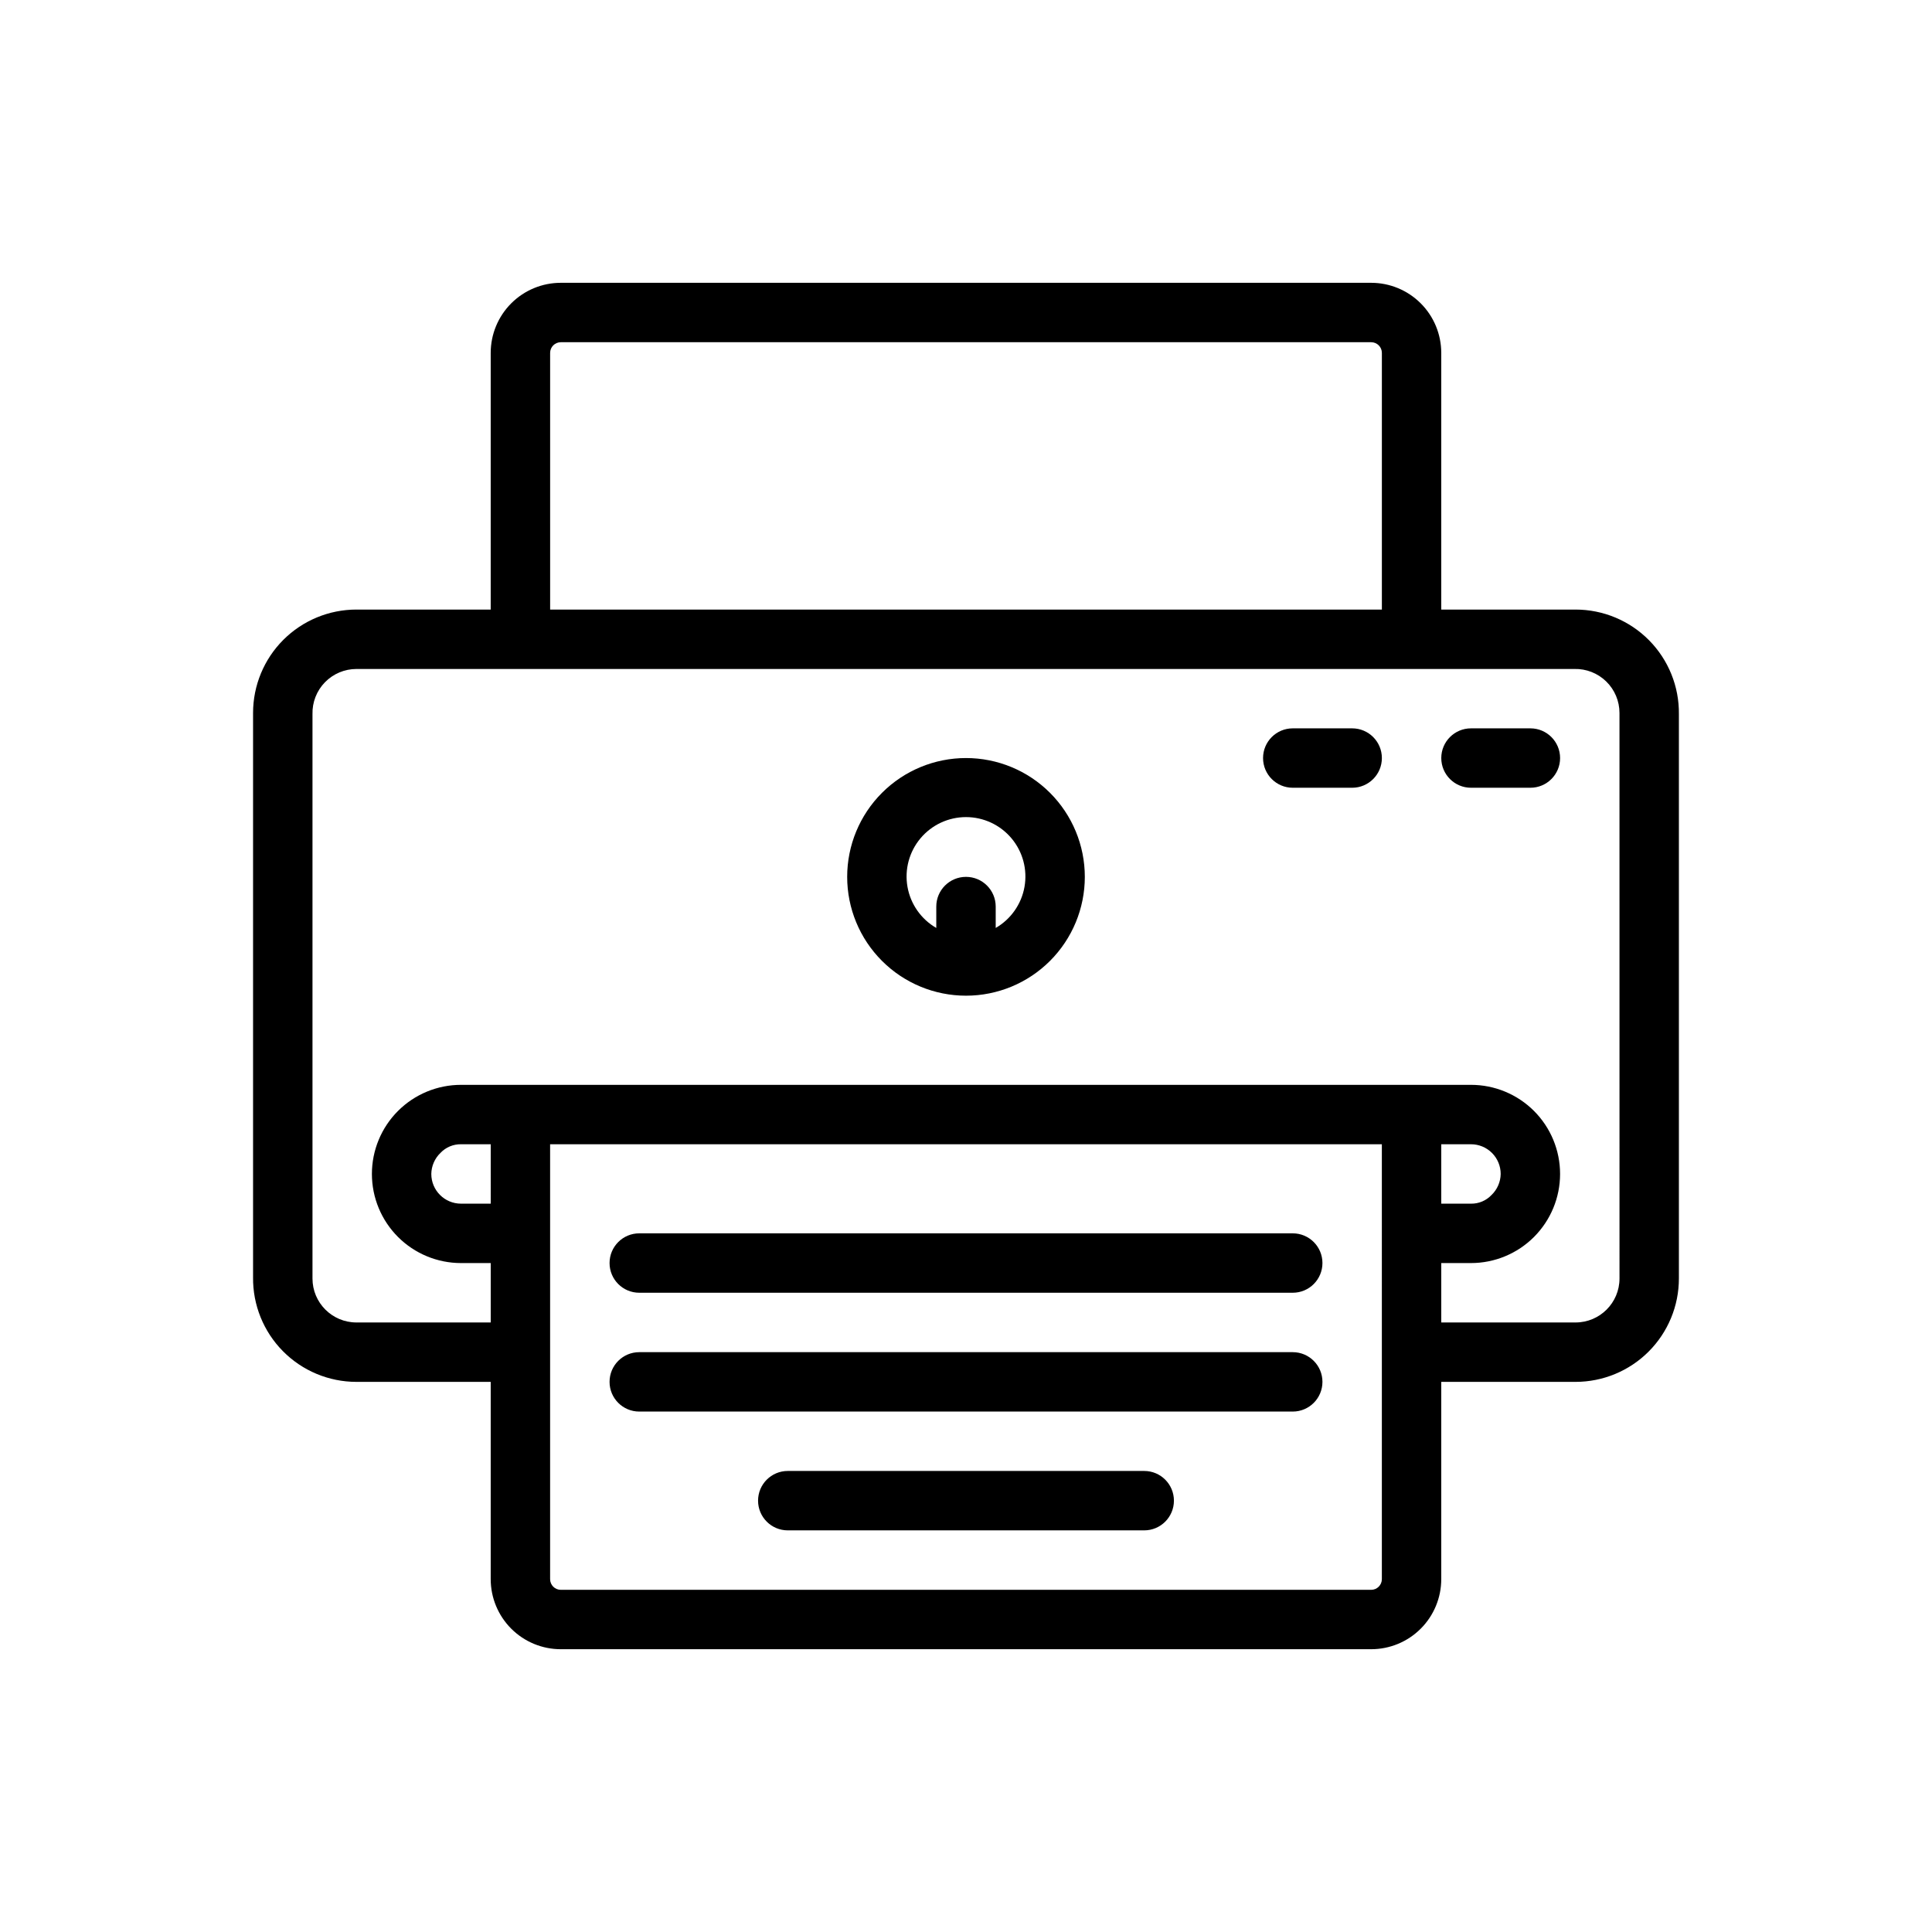 <?xml version="1.0" encoding="UTF-8"?>
<!-- Uploaded to: ICON Repo, www.svgrepo.com, Generator: ICON Repo Mixer Tools -->
<svg fill="#000000" width="800px" height="800px" version="1.1" viewBox="144 144 512 512" xmlns="http://www.w3.org/2000/svg">
 <g>
  <path d="m561.53 305.54h-35.582v-68.016c0-4.926-1.957-9.652-5.441-13.137-3.481-3.484-8.207-5.441-13.137-5.441h-214.75c-4.93 0-9.652 1.957-13.137 5.441-3.484 3.484-5.441 8.211-5.441 13.137v68.016h-35.582c-7.266 0-14.234 2.887-19.371 8.023-5.137 5.137-8.023 12.105-8.023 19.371v149.57-0.004c-0.086 7.32 2.766 14.371 7.91 19.574 5.148 5.207 12.164 8.137 19.484 8.137h35.582v52.27c0 4.926 1.957 9.652 5.441 13.137s8.207 5.441 13.137 5.441h214.75c4.93 0 9.656-1.957 13.137-5.441 3.484-3.484 5.441-8.211 5.441-13.137v-52.27h35.582c7.266 0 14.234-2.887 19.371-8.023 5.137-5.137 8.023-12.105 8.023-19.371v-149.57c0.086-7.316-2.762-14.367-7.91-19.574-5.148-5.203-12.164-8.133-19.484-8.133zm-271.74-68.016c0-1.566 1.27-2.832 2.836-2.832h214.75c1.566 0 2.836 1.266 2.836 2.832v68.016h-220.42zm-15.742 225.46h-7.871c-4.348 0-7.875-3.527-7.875-7.875 0.031-2.113 0.91-4.129 2.441-5.59 1.41-1.484 3.383-2.312 5.434-2.281h7.871zm236.16 99.5c0 1.566-1.27 2.836-2.836 2.836h-214.75c-1.566 0-2.836-1.27-2.836-2.836v-115.25h220.42zm62.977-79.664c0 6.434-5.215 11.648-11.652 11.648h-35.582v-15.742h7.875c6.262 0 12.27-2.488 16.699-6.918 4.426-4.43 6.914-10.434 6.914-16.699 0-6.262-2.488-12.27-6.914-16.699-4.43-4.426-10.438-6.914-16.699-6.914h-267.65c-6.266 0-12.273 2.488-16.699 6.914-4.43 4.43-6.918 10.438-6.918 16.699 0 6.266 2.488 12.27 6.918 16.699 4.426 4.43 10.434 6.918 16.699 6.918h7.871v15.742h-35.582c-6.434 0-11.652-5.215-11.652-11.648v-149.57c-0.082-3.141 1.105-6.188 3.301-8.441 2.195-2.254 5.207-3.523 8.352-3.523h322.75c3.144-0.086 6.188 1.105 8.441 3.301s3.523 5.207 3.523 8.352zm-47.234-19.836v-15.746h7.875c2.086 0 4.09 0.828 5.566 2.305 1.477 1.477 2.305 3.481 2.305 5.566-0.031 2.117-0.91 4.129-2.441 5.59-1.41 1.488-3.379 2.316-5.43 2.285z"/>
  <path d="m313.41 486.59h173.18c4.348 0 7.871-3.523 7.871-7.871s-3.523-7.871-7.871-7.871h-173.18c-4.348 0-7.871 3.523-7.871 7.871s3.523 7.871 7.871 7.871z"/>
  <path d="m313.41 518.08h173.18c4.348 0 7.871-3.523 7.871-7.871 0-4.348-3.523-7.871-7.871-7.871h-173.18c-4.348 0-7.871 3.523-7.871 7.871 0 4.348 3.523 7.871 7.871 7.871z"/>
  <path d="m447.23 533.82h-94.465c-4.348 0-7.871 3.523-7.871 7.871 0 4.348 3.523 7.871 7.871 7.871h94.465c4.348 0 7.871-3.523 7.871-7.871 0-4.348-3.523-7.871-7.871-7.871z"/>
  <path d="m549.57 337.02h-15.742c-4.348 0-7.875 3.523-7.875 7.871 0 4.348 3.527 7.871 7.875 7.871h15.742c4.348 0 7.871-3.523 7.871-7.871 0-4.348-3.523-7.871-7.871-7.871z"/>
  <path d="m502.34 337.02h-15.746c-4.348 0-7.871 3.523-7.871 7.871 0 4.348 3.523 7.871 7.871 7.871h15.746c4.348 0 7.871-3.523 7.871-7.871 0-4.348-3.523-7.871-7.871-7.871z"/>
  <path d="m400 344.89c-8.352 0-16.363 3.316-22.266 9.223-5.906 5.906-9.223 13.914-9.223 22.266 0 8.352 3.316 16.359 9.223 22.266 5.902 5.906 13.914 9.223 22.266 9.223s16.359-3.316 22.266-9.223c5.902-5.906 9.223-13.914 9.223-22.266 0-8.352-3.32-16.359-9.223-22.266-5.906-5.906-13.914-9.223-22.266-9.223zm7.871 45.027v-5.668c0-4.348-3.523-7.871-7.871-7.871s-7.875 3.523-7.875 7.871v5.668c-4.027-2.328-6.824-6.316-7.633-10.898-0.809-4.586 0.453-9.289 3.445-12.855 2.992-3.566 7.406-5.625 12.062-5.625 4.652 0 9.066 2.059 12.059 5.625 2.992 3.566 4.254 8.27 3.445 12.855-0.809 4.582-3.602 8.57-7.633 10.898z"/>
 </g>
</svg>